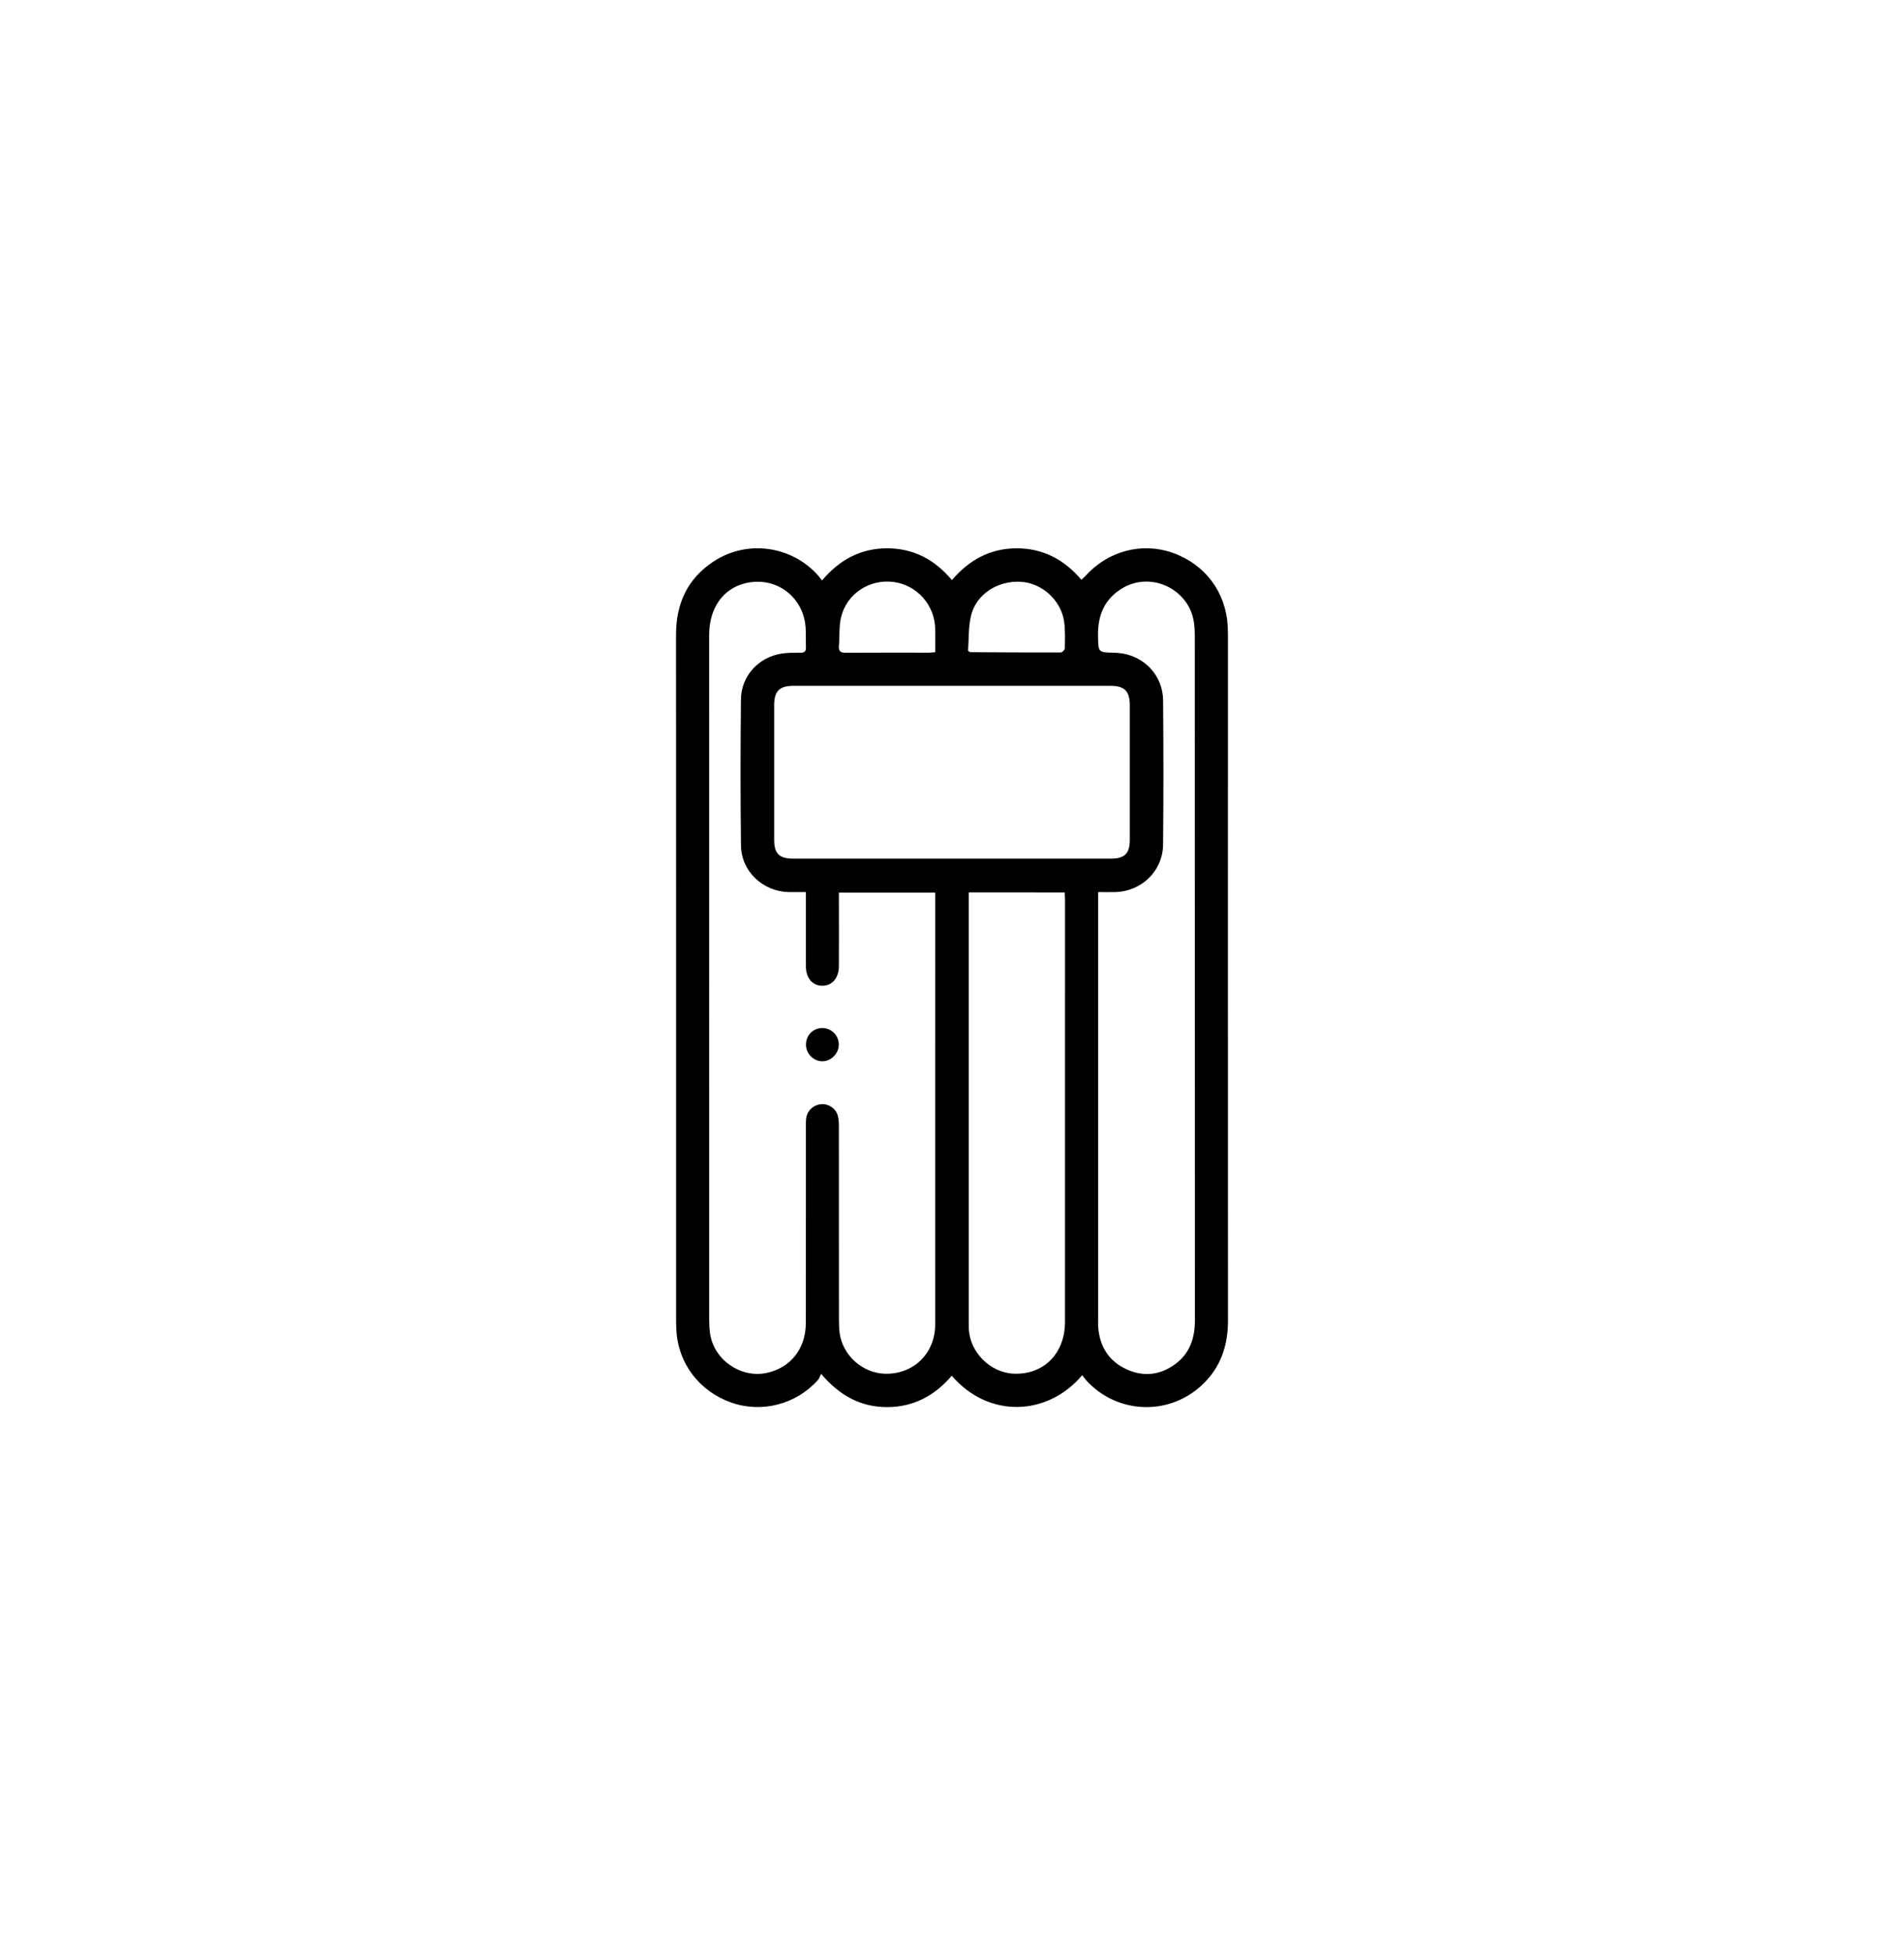 <?xml version="1.0" encoding="utf-8"?>
<!-- Generator: Adobe Illustrator 16.0.0, SVG Export Plug-In . SVG Version: 6.00 Build 0)  -->
<!DOCTYPE svg PUBLIC "-//W3C//DTD SVG 1.1//EN" "http://www.w3.org/Graphics/SVG/1.1/DTD/svg11.dtd">
<svg version="1.1" id="Capa_1" xmlns="http://www.w3.org/2000/svg" xmlns:xlink="http://www.w3.org/1999/xlink" x="0px" y="0px"
	 width="67.645px" height="69.347px" viewBox="0 0 67.645 69.347" enable-background="new 0 0 67.645 69.347" xml:space="preserve">
<g>
	<path fill-rule="evenodd" clip-rule="evenodd" d="M38.449,48.856c-1.221,1.453-3.323,1.552-4.635,0.019
		c-0.597,0.705-1.353,1.111-2.282,1.116c-0.935,0.004-1.693-0.396-2.36-1.182c-0.044,0.088-0.064,0.166-0.113,0.22
		c-0.776,0.867-1.997,1.182-3.081,0.8c-1.132-0.4-1.886-1.392-1.949-2.571c-0.006-0.116-0.009-0.231-0.009-0.347
		c0-8.117,0.002-16.235-0.003-24.355c-0.001-1.11,0.405-1.999,1.342-2.613c1.184-0.776,2.758-0.557,3.705,0.5
		c0.044,0.049,0.079,0.103,0.139,0.181c0.622-0.737,1.377-1.143,2.308-1.144c0.933-0.002,1.693,0.394,2.309,1.129
		c0.609-0.716,1.362-1.126,2.293-1.129c0.934-0.003,1.692,0.395,2.307,1.118c0.055-0.053,0.105-0.093,0.146-0.139
		c0.801-0.888,2.006-1.205,3.1-0.818c1.152,0.409,1.892,1.401,1.953,2.621c0.004,0.099,0.007,0.199,0.007,0.299
		c0,8.117-0.003,16.235,0.002,24.352c0.001,0.91-0.27,1.694-0.947,2.315c-1.19,1.091-3.019,1-4.1-0.2
		C38.538,48.98,38.5,48.925,38.449,48.856z M28.631,31.693c-0.235,0-0.426,0.005-0.615,0c-0.918-0.023-1.68-0.74-1.691-1.654
		c-0.021-1.73-0.02-3.463-0.001-5.195c0.008-0.824,0.627-1.497,1.443-1.623c0.22-0.036,0.446-0.028,0.668-0.031
		c0.13-0.001,0.203-0.035,0.198-0.182c-0.01-0.249,0.009-0.499-0.014-0.745c-0.096-1.102-1.095-1.808-2.159-1.537
		c-0.784,0.2-1.265,0.892-1.265,1.83c-0.001,8.119-0.001,16.236,0.001,24.356c0,0.155,0.01,0.313,0.032,0.47
		c0.137,0.933,1.094,1.592,2.013,1.394c0.854-0.185,1.388-0.862,1.389-1.782c0.003-2.319,0.001-4.64,0.002-6.958
		c0-0.099-0.003-0.2,0.009-0.298c0.032-0.274,0.251-0.481,0.529-0.508c0.255-0.025,0.518,0.14,0.592,0.396
		c0.036,0.125,0.042,0.263,0.042,0.393c0.002,2.279,0.001,4.556,0.002,6.834c0,0.166,0.003,0.332,0.023,0.496
		c0.105,0.802,0.812,1.435,1.614,1.456c1.015,0.025,1.782-0.722,1.782-1.751c0.002-5.037,0.001-10.074,0.001-15.11
		c0-0.073,0-0.145,0-0.231c-1.146,0-2.267,0-3.421,0c0,0.112,0,0.208,0,0.305c0,0.771,0.004,1.541-0.001,2.311
		c-0.002,0.418-0.238,0.691-0.586,0.694c-0.347,0.002-0.584-0.273-0.586-0.688c-0.003-0.711-0.001-1.423-0.001-2.137
		C28.631,32.041,28.631,31.885,28.631,31.693z M33.795,30.506c1.888,0,3.776,0,5.665,0c0.496,0,0.678-0.179,0.679-0.667
		c0.001-1.598,0-3.197,0-4.796c0-0.485-0.191-0.678-0.677-0.678c-3.76-0.001-7.52-0.001-11.279,0c-0.487,0-0.678,0.193-0.678,0.676
		c-0.001,1.598-0.001,3.197,0,4.796c0,0.491,0.18,0.668,0.676,0.668C30.053,30.506,31.924,30.506,33.795,30.506z M39.014,31.694
		c0,0.131,0,0.237,0,0.342c0,4.945,0,9.89,0,14.834c0,0.099-0.005,0.198,0.004,0.297c0.059,0.684,0.383,1.197,1.01,1.482
		c0.597,0.273,1.183,0.208,1.715-0.178c0.527-0.383,0.709-0.925,0.709-1.56c-0.004-8.117-0.003-16.235-0.004-24.35
		c0-0.149-0.008-0.299-0.03-0.446c-0.16-1.16-1.482-1.817-2.502-1.24c-0.67,0.378-0.922,0.981-0.906,1.728
		c0.013,0.574,0.002,0.574,0.564,0.587c0.058,0.002,0.115,0.003,0.173,0.009c0.894,0.087,1.568,0.789,1.576,1.689
		c0.014,1.705,0.016,3.41-0.001,5.117c-0.01,0.94-0.768,1.67-1.709,1.688C39.424,31.698,39.234,31.694,39.014,31.694z
		 M34.418,31.705c0,0.119,0,0.209,0,0.299c0,4.978,0,9.957,0,14.937c0,0.09-0.001,0.182,0.002,0.272
		c0.038,0.832,0.763,1.555,1.594,1.59c1.065,0.045,1.823-0.715,1.823-1.839c0.002-4.996,0.001-9.99,0.001-14.986
		c0-0.087-0.009-0.177-0.013-0.272C36.682,31.705,35.566,31.705,34.418,31.705z M33.227,23.17c0-0.291,0.003-0.553-0.001-0.818
		c-0.013-0.851-0.641-1.562-1.474-1.675c-0.849-0.115-1.662,0.405-1.868,1.242c-0.081,0.332-0.05,0.689-0.079,1.035
		c-0.017,0.188,0.062,0.239,0.242,0.237c0.984-0.006,1.969-0.003,2.954-0.003C33.066,23.188,33.13,23.179,33.227,23.17z
		 M34.393,23.122c0.059,0.04,0.066,0.048,0.072,0.048c1.076,0.006,2.15,0.014,3.226,0.01c0.048,0,0.138-0.094,0.14-0.145
		c0.005-0.314,0.018-0.632-0.024-0.942c-0.103-0.761-0.783-1.377-1.535-1.423c-0.83-0.05-1.597,0.444-1.776,1.213
		C34.401,22.293,34.422,22.73,34.393,23.122z"/>
	<path fill-rule="evenodd" clip-rule="evenodd" d="M28.635,37.116c-0.002-0.33,0.244-0.586,0.569-0.593
		c0.33-0.006,0.6,0.263,0.597,0.595c-0.003,0.313-0.276,0.586-0.586,0.586C28.9,37.703,28.636,37.435,28.635,37.116z"/>
</g>
</svg>
